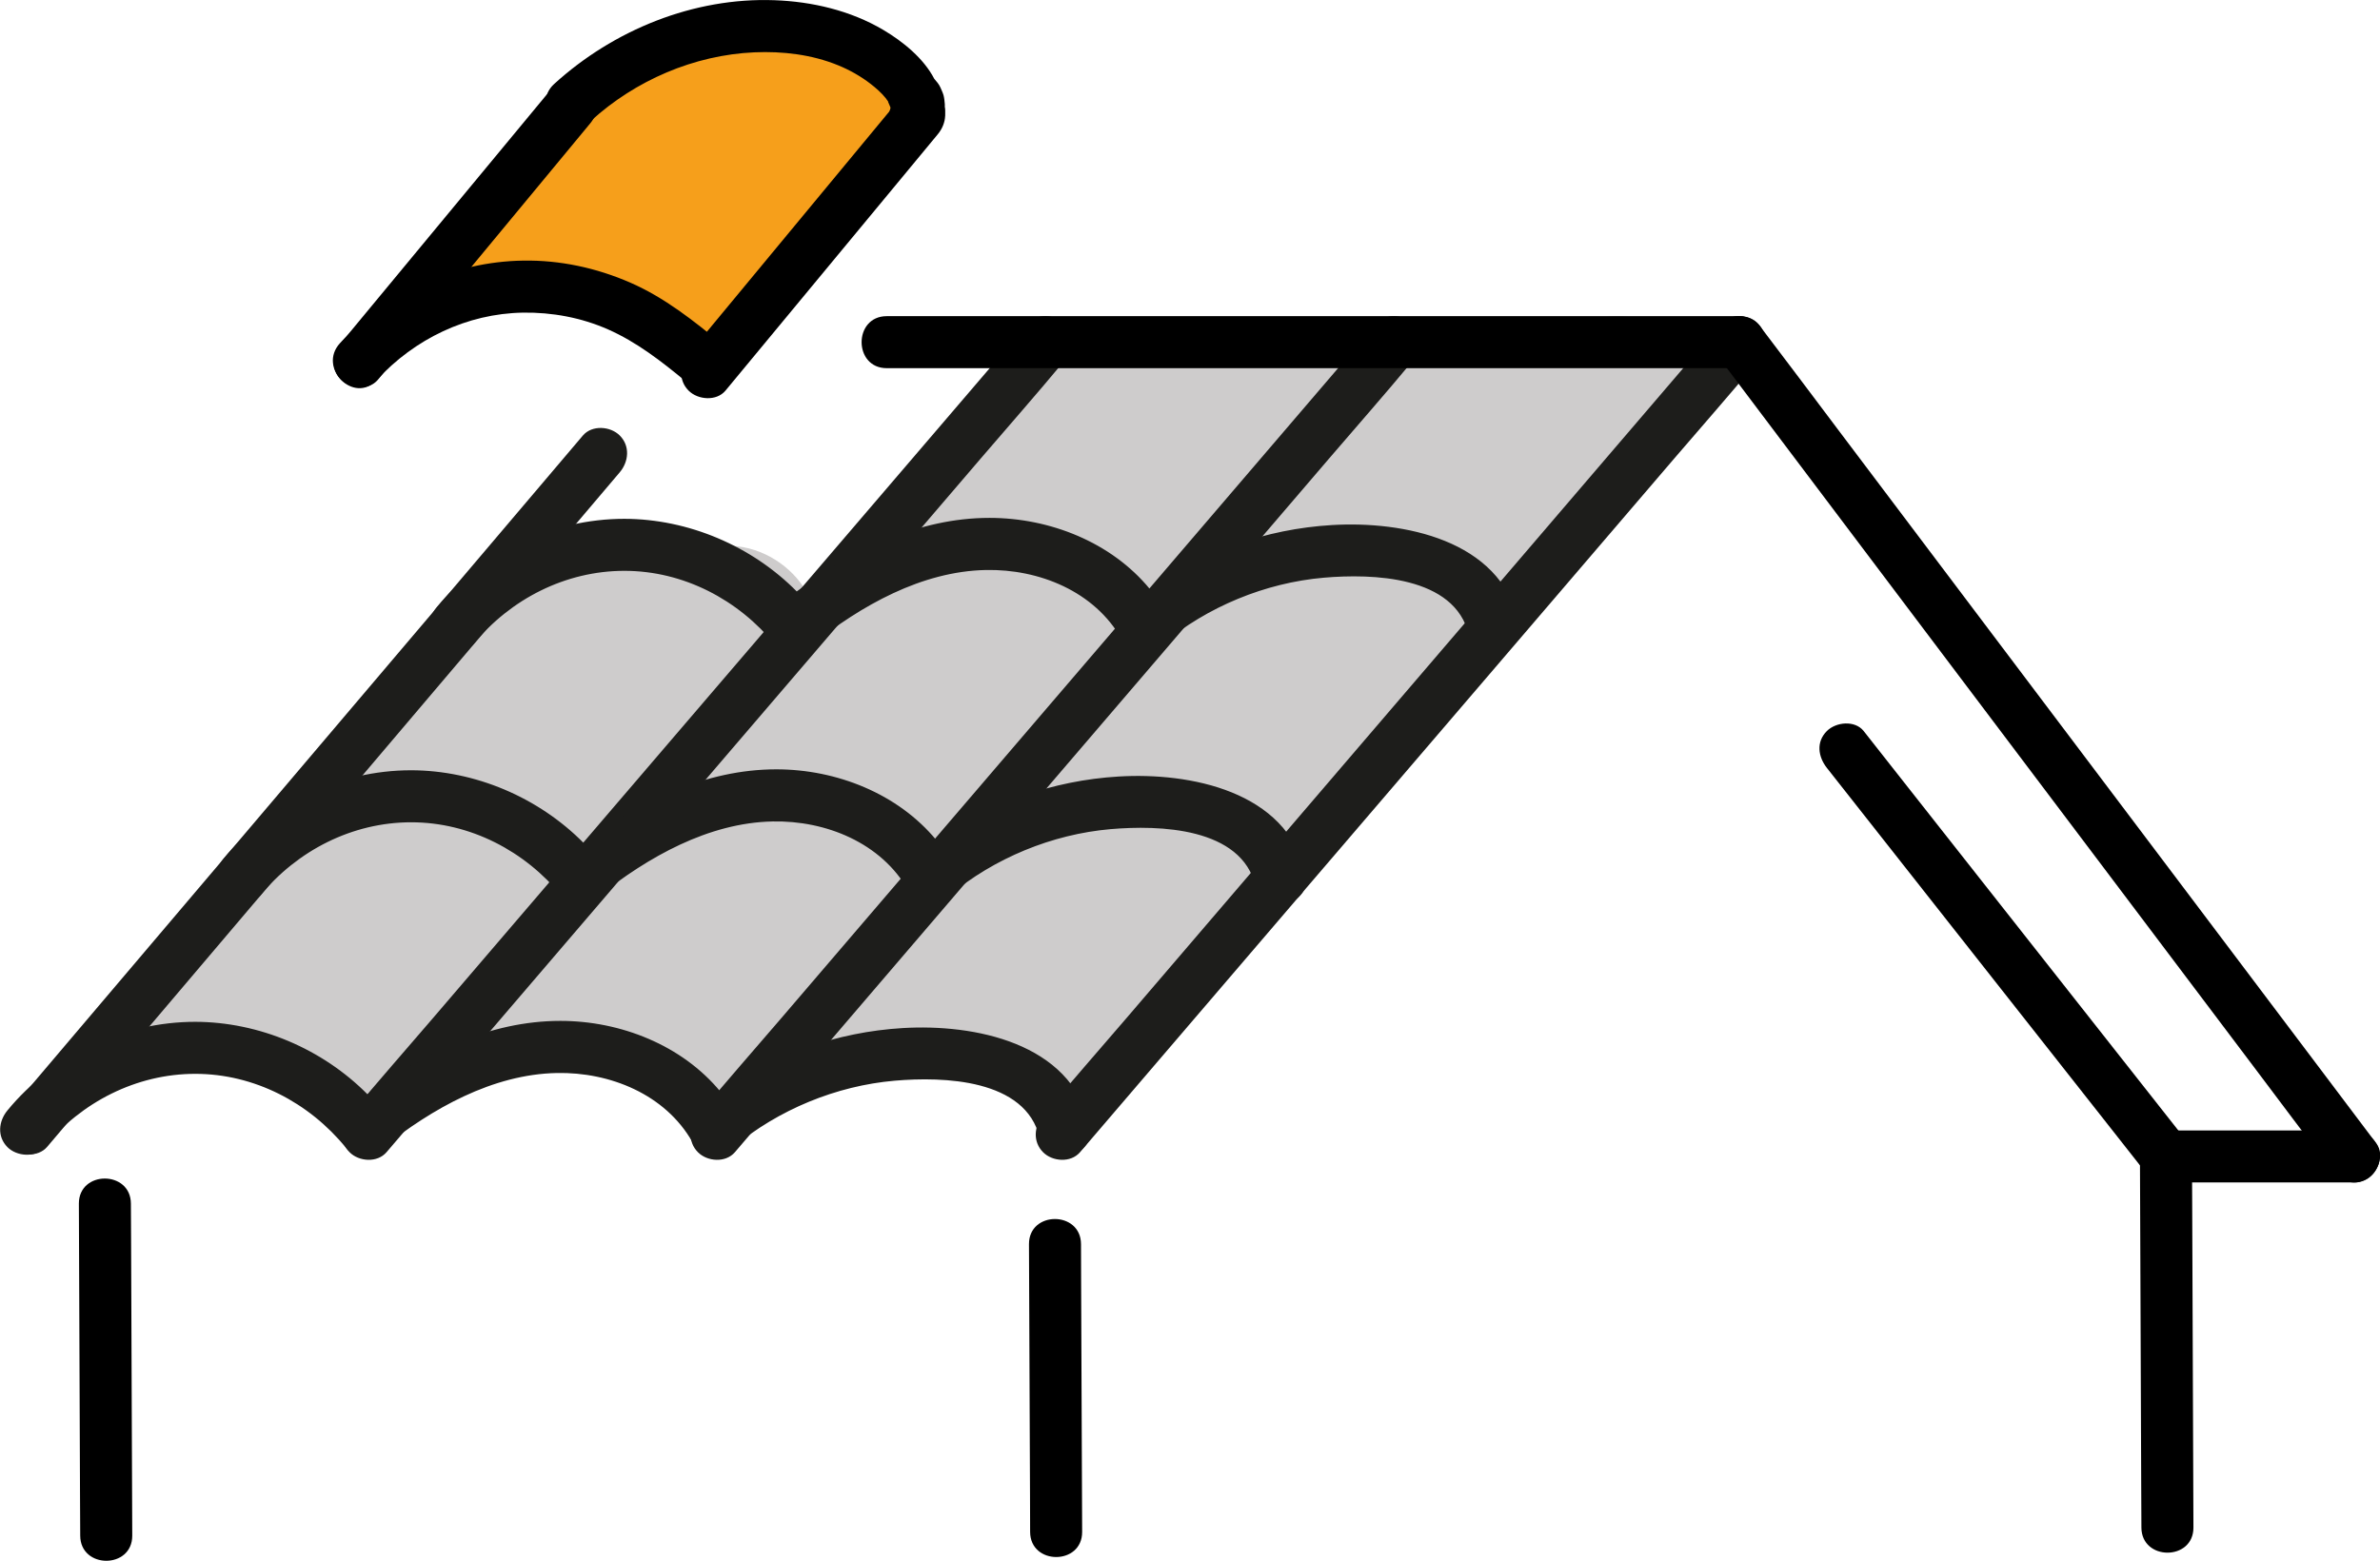 <?xml version="1.0" encoding="UTF-8"?>
<svg id="katman_1" data-name="katman 1" xmlns="http://www.w3.org/2000/svg" viewBox="0 0 228.73 150.03">
  <defs>
    <style>
      .cls-1, .cls-2, .cls-3, .cls-4 {
        stroke-width: 0px;
      }

      .cls-2 {
        fill: #cecccc;
      }

      .cls-3 {
        fill: #f69f1b;
      }

      .cls-4 {
        fill: #1d1d1b;
      }
    </style>
  </defs>
  <path class="cls-3" d="m67.87,15.8l.11.07.64,1.1c-.11-.26-.08-.47-.14.16-.08.8-.05.28.14.12.22-.18.45-.54.6-.79.54-.86.77-1.84.63-2.85-.27-1.95-1.86-3.52-3.77-3.93-3.62-.79-7.78,1.81-10.27,4.23-1.41,1.37-2.7,3.16-2.19,5.24.48,1.94,2.25,3.23,4.16,3.47,3.45.43,7.2-1.92,9.75-4.01,2.38-1.95,5.04-5.04,5.67-8.14.42-2.07-.66-4.05-2.65-4.75-1.41-.49-3-.3-4.38.16-3.2,1.06-6.26,2.68-8.94,4.71-1.44,1.09-2.81,2.24-4.06,3.54-1.12,1.16-2.42,2.49-3.16,3.93-1.09,2.13-.36,4.78,2.16,5.33,1.91.42,4.23-.59,5.95-1.34,3.59-1.57,6.59-4.24,8.7-7.53,1.18-1.83-.77-4.3-2.82-3.67-3.32,1.01-6.54,2.41-9.51,4.22-2.66,1.62-5.84,3.89-5.57,7.42l1.24-2.16c-1.6.68-3.19,1.36-4.79,2.04-2.59,1.1-.74,5.52,1.93,4.57,5.57-1.98,11.31-3.4,17.16-4.24,1.34-.19,2.07-1.89,1.75-3.08-.4-1.44-1.73-1.93-3.08-1.75l-10.62,1.45c-1.07.15-1.84,1.42-1.84,2.41,0,1.17.8,2.01,1.84,2.41l8.39,3.25,1.33-4.82c-3.4-.58-6.79-1.16-10.19-1.75l-1.33,4.82c2.94.46,5.67,1.48,8.14,3.15s4.48,4.44,7.89,4.02,5.25-3.34,6.7-6.15,3.22-5.12,5.47-7.21l-3.93-3.03c-1.73,2.51-3.46,5.01-5.2,7.52-1.59,2.31,2.14,5.25,3.93,3.03,4.13-5.15,8.26-10.3,12.39-15.46,1.77-2.21-.38-5.19-3.03-3.93-5.95,2.84-11.42,6.61-16.23,11.11-2.36,2.21,1.15,5.68,3.54,3.54,3.1-2.78,6.19-5.56,9.29-8.35l-3.93-3.03c-2.85,4.16-6.06,8.04-9.59,11.63l4.18,2.43.53-1.35c.45-1.14-.4-2.53-1.45-2.95-1.21-.49-2.39-.03-3.12,1.02-.67.97-1.82,1.59-2.99,1.66l2.41,3.16c.19-.76.33-1.75.81-2.38.33-.43.12-.22.48-.34-.31.11-.01,0,.04.05-.18-.04-.31-.16-.39-.37-.12-.25-.13-.5-.03-.76.01.02-.22.01-.24,0-.28-.18-.78-.26-1.1-.44-.25-.14-.49-.29-.72-.44.27.17.39.41.38.74l-.34,1.26-.11.14-1.1.64.39-.07h-1.33c.85.18,1.61.53,2.32,1.03.32.22.6.46.88.74.14.14.28.28.41.43.08.2.09.19.03-.03-.35.37.37-1.04.48-.73.09.25-.59-.21-.52-.16-.2-.16-.38-.47-.4-.78.02.27.04-.17.09-.3.15-.35.33-.68.49-1.03.46-1.04.75-2.14.49-3.28-.48-2.1-2.46-3.06-4.34-3.64-6.57-2-14.29.29-18.67,5.58l3.54,3.54c4.55-5.57,9.78-10.7,16.34-13.84,3.08-1.47,6.5-2.45,9.91-2.64,2.87-.16,6.11.04,8.19,2.26l2.43-4.18c-5.21-1.98-11.49-.4-15.21,3.73-1.53,1.7-.08,5.11,2.43,4.18s4.86-2.36,6.81-4.31c2.3-2.3-1.13-5.63-3.54-3.54-2.57,2.24-5.4,4.12-8.42,5.69l3.67,2.82c.31-1.79,1.13-3.41,2.65-4.48l-3.67-2.82c-.17.47-.53.92-.92,1.22-.19.14-.47.24-.65.39-.51.43-.42-.24.14.16l.9.9-.15-.24.34,1.26c.05.39-.31.21-.06.14.02,0,.46-.44.26-.28.39-.3.53-.35,1-.47.6-.16,1.4-.11,1.95.15.1.05.77.58.74.59-.22,0-.21-.21.02-.63.17-.7.09-.82-.24-.35-.19.14-.35.33-.55.47-1,.73-2.15.93-3.36.85l2.41,3.16c.08-.43-.11-.11.24-.37s.8-.38,1.21-.5c.55-.16,1.14-.22,1.67-.37.63-.17.04.06.15-.08l-.1-.26c.12-.64.42-1.13.88-1.47l1.26.34-.26-.13.9,3.42c.87-1.5,1.76-3.22,3.23-4.23.59-.41,1.32-.73,2.05-.71.16,0,.47.16.57.06,0,0-.13-.98-.17-1-.03-.01-.01.09-.14.14-.22.1-.54.5-.73.65-.41.33-.83.63-1.23.97-.66.55-1.27,1.16-1.83,1.8-1.25,1.41-2.34,2.96-3.35,4.54-.95,1.48-1.85,2.98-2.84,4.44-.44.65-.89,1.29-1.39,1.89-.28.33-.56.66-.86.98-.18.19-.88.68-.92.91-.04.21.43-.16.42-.09,0-.01-.33-.22-.28-.17-.29-.3-.9-.52-1.28-.72-1.01-.53-2.04-.99-3.09-1.43-1.83-.76-3.73-1.34-5.68-1.74-4.71-.95-9.51-.91-14.19.14l2.43,4.18c2.36-2.89,4.73-5.78,7.09-8.67,2.01-2.46,4.03-5.01,6.87-6.55s5.9-2.08,8.89-2.66c3.2-.63,6.44-.9,9.55.28,1.26.48,2.74-.53,3.08-1.75.39-1.41-.48-2.59-1.75-3.08-3.57-1.36-7.41-1.13-11.11-.49s-7.16,1.43-10.42,2.99-5.69,4.13-7.94,6.85c-2.61,3.17-5.2,6.36-7.8,9.53-1.56,1.9-.13,4.75,2.43,4.18,4.63-1.03,9.45-.85,14.01.47,2.27.66,4.33,1.62,6.39,2.77,1.2.67,2.52,1.11,3.89.7,1.24-.37,2.21-1.33,3.07-2.26,2.95-3.22,4.8-7.19,7.43-10.64,1.25-1.64,2.77-2.76,4.28-4.11,1.9-1.69,2.82-4.62.73-6.6s-5.55-1.79-8.02-.52c-2.63,1.35-4.27,3.94-5.71,6.42-.64,1.1-.33,2.83.9,3.42,2.09,1.01,4.62.19,5.39-2.14s-.79-4.54-2.95-5.29c-1.95-.68-4.23-.06-6.08.71-1.75.72-3.33,1.95-3.72,3.91-.33,1.67.71,3.05,2.41,3.16,1.97.14,4.05-.36,5.73-1.43,1.54-.98,3.3-2.58,3.26-4.57-.08-3.79-4.82-5.53-7.96-5.08-1.59.23-3.15.92-4.28,2.09-1.53,1.58-2.28,4.08-.37,5.71,1.58,1.35,3.86.82,5.49-.14,1.72-1.01,2.85-2.58,3.54-4.42.74-2-1.93-4.04-3.67-2.82-2.55,1.78-4.41,4.36-4.95,7.46-.37,2.15,1.64,3.88,3.67,2.82,3.4-1.77,6.54-3.96,9.43-6.47l-3.54-3.54c-1.32,1.32-2.85,2.37-4.61,3.02l2.43,4.18c2.64-2.93,6.67-3.85,10.34-2.45,2.47.94,4.01-2.5,2.43-4.18-5.56-5.95-15.88-3.95-22.49-1.15-7.65,3.24-13.83,9.01-19.03,15.37-.85,1.04-1.02,2.51,0,3.54.89.89,2.67,1.05,3.54,0,2.9-3.5,7.53-5.42,12.08-4.7.58.09,1.16.24,1.73.41.39.12,1.07.63.89.08-.22-.65-.46.41-.59.69-.36.78-.62,1.53-.67,2.39-.16,2.75,1.88,5.49,4.59,6.07,3.21.69,6.61-1.91,5.65-5.36-.78-2.8-4.05-4.97-6.73-5.69-1.73-.46-3.65.27-4.15,2.09-.47,1.69.68,3.33,2.01,4.24,2.51,1.72,6.07,2.35,8.32-.13,2.6-2.86.49-6.97-3.16-7.19s-5.54,3.22-6.32,6.35c-.37,1.49.74,3.27,2.41,3.16,3.05-.19,5.57-1.64,7.31-4.14l-4.57-1.93-.53,1.35c-.94,2.41,2.53,4.11,4.18,2.43,3.83-3.89,7.29-8.13,10.37-12.64,1.67-2.44-1.91-4.84-3.93-3.03-3.1,2.78-6.19,5.56-9.29,8.35l3.54,3.54c4.52-4.22,9.64-7.67,15.22-10.33l-3.03-3.93c-4.13,5.15-8.26,10.3-12.39,15.46l3.93,3.03c1.73-2.51,3.46-5.01,5.2-7.52s-1.92-4.89-3.93-3.03c-2.12,1.97-3.97,4.25-5.44,6.74-.68,1.16-1.21,2.39-1.91,3.54-.4.66-1.13,1.75-2.04,1.68s-1.82-1.23-2.46-1.77c-1.11-.92-2.29-1.78-3.54-2.49-2.45-1.4-5.15-2.35-7.94-2.78-1.33-.21-2.69.34-3.08,1.75-.33,1.2.41,2.85,1.75,3.08,3.4.58,6.79,1.16,10.19,1.75,3.19.55,4.34-3.66,1.33-4.82l-8.39-3.25v4.82l10.62-1.45-1.33-4.82c-5.85.84-11.59,2.26-17.16,4.24l1.93,4.57c1.6-.68,3.19-1.36,4.79-2.04.74-.31,1.3-1.38,1.24-2.16-.13-1.73,3-3.08,4.24-3.78,2.28-1.28,4.66-2.28,7.16-3.04l-2.82-3.67c-1.09,1.69-2.51,3.17-4.2,4.28-.78.51-1.61.99-2.47,1.35-.53.22-1.09.4-1.64.56-.25.07-.5.14-.75.19-.12.03-.25.06-.38.08-.38.06-.25.1.4.11l.9.9c.43.59-.34,1.06.35.49.25-.21.46-.58.67-.83.64-.76,1.31-1.48,2.02-2.17,1.22-1.19,2.54-2.26,3.96-3.2s3.03-1.83,4.65-2.51c.72-.3,1.47-.62,2.24-.78.3-.06.35.04.69-.04.44-.11.01.06.03.02-.07.11-.73-.82-.65-.84-.03,0-.18.29-.31.55-.2.39-.42.78-.65,1.16-.42.68-.9,1.32-1.43,1.92-1.14,1.26-2.44,2.32-3.92,3.15-.64.36-1.3.68-1.99.92-.43.15-.96.19-1.35.38-.04.02-.4-.05-.37-.08-.12.12.26.73.24.73.04,0,.11-.17.15-.19.35-.21.68-.72.98-.99.63-.58,1.31-1.06,2.05-1.48.82-.47,1.78-.96,2.73-1.11.22-.04.55-.04.56-.06-.06.06.11-.55-.09-.56-.21-.01-.8,1.13-.89,1.31-.28.57-.44,1.2-.43,1.84.02,1.24.68,2.42,1.78,3,2.84,1.52,5.36-2.8,2.52-4.32h0Z"/>
  <path class="cls-2" d="m57.3,60.19c-6.37,5.87-12.46,11.99-17.8,18.82-5.81,7.43,3.34,17.37,10.61,10.61l26.1-24.3c5.24-4.88.66-12.1-5.3-12.8-6.53-.77-12.73-1.65-18.9,1.22-4.96,2.3-9.29,6.17-12.87,10.25-7.27,8.27-12.26,18.32-20.66,25.6-5.71,4.95.35,14.68,7.3,12.54.73-.35,1.49-.51,2.28-.48,1.38.4,1.25.05-.39-1.05,1.13,6.01,8.62,6.63,12.54,3.31,4.92-4.17,9.83-8.34,14.75-12.52,7.37-6.26-3.28-16.82-10.61-10.61-4.92,4.17-9.83,8.34-14.75,12.52,4.18,1.1,8.36,2.21,12.54,3.31-1.72-9.15-12.73-11.3-20.35-8.95l7.3,12.54c7.37-6.38,12.26-14.78,18.1-22.46,2.47-3.25,5.31-6.57,8.67-8.93,4.66-3.28,9.7-1.91,15.05-1.28l-5.3-12.8-26.1,24.3,10.61,10.61c5.35-6.84,11.43-12.95,17.8-18.82,7.11-6.56-3.51-17.14-10.61-10.61h0Z"/>
  <path class="cls-2" d="m20.26,87.81l-1.49.43c-.98.23-1.83.68-2.55,1.34-.82.53-1.46,1.23-1.93,2.1-.55.86-.84,1.79-.89,2.79-.22,1-.18,1.99.13,2.99l.76,1.79c.67,1.13,1.56,2.02,2.69,2.69l1.79.76c1.33.36,2.66.36,3.99,0l1.49-.43c.98-.23,1.83-.68,2.55-1.34.82-.53,1.46-1.23,1.93-2.1.55-.86.84-1.79.89-2.79.22-1,.18-1.99-.13-2.99l-.76-1.79c-.67-1.13-1.56-2.02-2.69-2.69l-1.79-.76c-1.33-.36-2.66-.36-3.99,0h0Z"/>
  <path class="cls-2" d="m50.11,101.82c2.55-.97,5.13-1.78,7.86-2.01,1.1-.09,2.28-.13,3.38-.04,2.77.23,1.19.95.6-1.26l7.23-9.49-1.43-.15,3.79,1.02-1.15-.86c-2.52,4.32-5.05,8.63-7.57,12.95-.46-.39-.34-.07.34.98,1.9,4.12,8.91,5.07,11.78,1.52,17.47-21.62,36.58-41.82,56.78-60.89,7.03-6.64-3.59-17.23-10.61-10.61-20.2,19.08-39.31,39.28-56.78,60.89l11.78,1.52c-1.27-2.77-3.27-4.61-5.72-6.36-3.32-2.37-8.31-.56-10.26,2.69-2.28,3.8-.54,7.85,2.69,10.26,2.03,1.51,3.89,1.77,6.36,2.03,4.97.53,8.38-5.21,7.23-9.49-3.4-12.67-20.92-10.72-30.29-7.16s-5.06,17.9,3.99,14.46h0Z"/>
  <path class="cls-2" d="m72.22,91.7c14.11-13.8,28.53-27.28,43.25-40.43,7.21-6.44-3.42-17.02-10.61-10.61-14.72,13.15-29.14,26.63-43.25,40.43-6.91,6.76,3.7,17.36,10.61,10.61h0Z"/>
  <path class="cls-2" d="m63.53,91.11c9.25-9.08,18.74-17.92,28.49-26.47,4.29-3.76,9.2-7.22,12.79-11.69,1.3-1.62,2.24-3.6,4.16-4.54s4.65-.87,6.78-.96c9.62-.4,9.67-15.4,0-15-6.14.26-12.51.96-17.39,5.06-2.18,1.82-3.54,4.2-5.37,6.32-2.1,2.42-4.86,4.4-7.28,6.48-11.26,9.7-22.18,19.79-32.78,30.2-6.9,6.77,3.71,17.38,10.61,10.61h0Z"/>
  <path class="cls-2" d="m131.23,55.15c3.03-3.41,6.29-6.55,10.01-9.21-2.52-4.32-5.05-8.63-7.57-12.95l-11.09,8.1,9.09,11.78c2.44-1.94,5.12-3.56,7.85-5.06l-10.26-10.26-2.03,2.99c-3.03,4.47.92,11.82,6.48,11.29,7.35-.71,13.88-4.73,21.26-5.91,8.72-1.4,6.01-14.3-1.99-14.73-3.16-.17-6.17.22-9.19,1.16-9.38,2.91-5.39,16.03,3.99,14.46,3.82-.64,8,.11,11.26-2.32,7.54-5.62,1.01-17.92-7.57-12.95-10.96,6.35-20.39,15.86-29.71,24.34-4.72,4.3-9.36,8.69-13.81,13.26-4.22,4.33-8.01,9.19-12.8,12.92,4.18,2.43,8.36,4.86,12.54,7.3,1.95-5.12,6.69-9.95,9.91-14.3,3.91-5.27,7.91-10.46,11.99-15.59,5.98-7.53-3.09-16.86-10.61-10.61-9.74,8.1-18.68,17.04-27.59,26.03l10.61,10.61,7.21-7.49c6.76-7.02-3.4-16.94-10.61-10.61-8.19,7.2-15.8,14.97-22.83,23.32-5.39,6.4,1.27,15.9,9.09,11.78,2.65-1.39,5.48-1.76,8.38-.85,3.05.96,4.91,3.12,8.36,3.17,7.17.09,12.21-9.89,16.21-14.81,10.01-12.29,20.34-24.32,30.94-36.11,6.44-7.16-4.13-17.8-10.61-10.61-7.21,8.02-14.3,16.14-21.23,24.39-3.27,3.88-6.5,7.79-9.7,11.72s-6.43,9.16-10.38,12.65l5.3-2.2-1.05-.07,3.79,1.02c-8.86-5.2-18.28-6.16-27.57-1.26l9.09,11.78c7.03-8.34,14.64-16.12,22.83-23.32l-10.61-10.61-7.21,7.49c-6.7,6.95,3.79,17.48,10.61,10.61,8.91-8.99,17.85-17.93,27.59-26.03l-10.61-10.61c-4.88,6.13-9.67,12.33-14.33,18.63-4.21,5.68-8.89,11.22-11.43,17.89-1.17,3.06.78,6.91,3.45,8.47,3.12,1.82,6.42.9,9.09-1.17,4.32-3.37,7.75-7.67,11.53-11.61,4.42-4.61,9.03-9.02,13.73-13.33,8.77-8.05,17.68-17.23,28.02-23.23-2.52-4.32-5.05-8.63-7.57-12.95l-1.03.77,3.79-1.02c-3.52.08-6.96.49-10.43,1.07l3.99,14.46c1.94-.6,3.17-.73,5.2-.62l-1.99-14.73c-3.1.5-6.12,1.18-9.09,2.2-2.57.89-5.47,2.91-8.18,3.18l6.48,11.29,2.03-2.99c4.41-6.5-4.06-13.66-10.26-10.26-3.89,2.13-7.42,4.64-10.89,7.4-6.6,5.25,2.2,16.81,9.09,11.78,3.7-2.7,7.4-5.4,11.09-8.1,3.3-2.41,4.84-6.49,2.69-10.26-1.86-3.27-6.98-5.04-10.26-2.69-4.77,3.42-9.14,7.16-13.04,11.56-6.39,7.19,4.18,17.84,10.61,10.61h0Z"/>
  <path class="cls-4" d="m4.53,110.24c6.23-7.34,12.46-14.68,18.69-22.02,9.86-11.61,19.71-23.22,29.57-34.84,2.26-2.66,4.52-5.32,6.77-7.98.87-1.03,1.01-2.53,0-3.54-.9-.9-2.66-1.03-3.54,0-6.23,7.34-12.46,14.68-18.69,22.02-9.86,11.61-19.71,23.22-29.57,34.84-2.26,2.66-4.52,5.32-6.77,7.98-.87,1.03-1.01,2.53,0,3.54.9.9,2.66,1.03,3.54,0h0Z"/>
  <path class="cls-4" d="m37.14,110.76c2.16-2.52,4.32-5.04,6.48-7.57,5.19-6.06,10.37-12.11,15.56-18.17,6.28-7.33,12.55-14.66,18.83-21.98l16.28-19.01c2.64-3.08,5.32-6.12,7.91-9.24.04-.04.07-.09.11-.13.88-1.02,1.01-2.53,0-3.54-.9-.9-2.65-1.03-3.54,0-2.16,2.52-4.32,5.04-6.48,7.57l-15.56,18.17-18.83,21.98c-5.43,6.34-10.85,12.67-16.28,19.01-2.64,3.08-5.32,6.12-7.91,9.24-.04.04-.07.09-.11.13-.88,1.02-1.01,2.53,0,3.54.9.9,2.65,1.03,3.54,0h0Z"/>
  <path class="cls-4" d="m70.62,110.76c2.16-2.52,4.32-5.04,6.48-7.57,5.19-6.06,10.37-12.11,15.56-18.17,6.28-7.33,12.55-14.66,18.83-21.98l16.28-19.01c2.64-3.08,5.32-6.12,7.91-9.24.04-.04.07-.09.11-.13.88-1.02,1.01-2.53,0-3.54-.9-.9-2.65-1.03-3.54,0-2.16,2.52-4.32,5.04-6.48,7.57l-15.56,18.17c-6.28,7.33-12.55,14.66-18.83,21.98-5.43,6.34-10.85,12.67-16.28,19.01-2.64,3.08-5.32,6.12-7.91,9.24-.04.04-.07.09-.11.13-.88,1.02-1.01,2.53,0,3.54.9.9,2.65,1.03,3.54,0h0Z"/>
  <path class="cls-4" d="m103.79,110.76c2.16-2.52,4.32-5.04,6.48-7.57,5.19-6.06,10.37-12.11,15.56-18.17,6.28-7.33,12.55-14.66,18.83-21.98l16.28-19.01c2.64-3.08,5.32-6.12,7.91-9.24.04-.04.07-.09.11-.13.88-1.02,1.01-2.53,0-3.54-.9-.9-2.65-1.03-3.54,0-2.16,2.52-4.32,5.04-6.48,7.57l-15.56,18.17c-6.28,7.33-12.55,14.66-18.83,21.98-5.43,6.34-10.85,12.67-16.28,19.01-2.64,3.08-5.32,6.12-7.91,9.24-.04.04-.07.09-.11.13-.88,1.02-1.01,2.53,0,3.54.9.9,2.65,1.03,3.54,0h0Z"/>
  <path class="cls-4" d="m104.71,108.05c-1.83-7.83-11.09-9.64-17.95-9.23-6.34.38-12.36,2.52-17.51,6.13-3.69-4.48-9.6-6.82-15.39-6.82-6.84,0-13.1,3.11-18.53,7.07-4.32-4.37-10.42-6.97-16.57-6.98-6.87,0-13.68,3.2-18.04,8.51-.86,1.04-1.02,2.51,0,3.54.88.88,2.67,1.05,3.54,0,3.56-4.34,8.85-7.05,14.51-7.05,5.66,0,10.94,2.76,14.48,7.11.92,1.13,2.57.77,3.54,0,4.73-3.76,10.53-7.07,16.73-7.19,5.1-.1,10.42,2.05,13.02,6.63.85,1.5,2.72,1.51,3.93.51,4.33-3.62,9.89-5.91,15.51-6.4,4.63-.4,12.6-.2,13.94,5.5.73,3.13,5.55,1.81,4.82-1.33Z"/>
  <path class="cls-4" d="m125.46,83.87c-1.83-7.83-11.09-9.64-17.95-9.23-6.34.38-12.36,2.52-17.51,6.13-3.69-4.48-9.6-6.82-15.39-6.82-6.84,0-13.1,3.11-18.53,7.07-4.32-4.37-10.42-6.97-16.57-6.98-6.87,0-13.68,3.2-18.04,8.51-.86,1.04-1.02,2.51,0,3.54.88.88,2.67,1.05,3.54,0,3.56-4.34,8.85-7.05,14.51-7.05,5.66,0,10.94,2.76,14.48,7.11.92,1.13,2.57.77,3.54,0,4.73-3.76,10.53-7.07,16.73-7.19,5.1-.1,10.42,2.05,13.02,6.63.85,1.5,2.72,1.51,3.93.51,4.33-3.62,9.89-5.91,15.51-6.4,4.63-.4,12.6-.2,13.94,5.5.73,3.13,5.55,1.81,4.82-1.33Z"/>
  <path class="cls-4" d="m145.95,59.7c-1.83-7.83-11.09-9.64-17.95-9.23-6.34.38-12.36,2.52-17.51,6.13-3.69-4.48-9.6-6.82-15.39-6.82-6.84,0-13.1,3.11-18.53,7.07-4.32-4.37-10.42-6.97-16.57-6.98-6.87,0-13.68,3.2-18.04,8.51-.86,1.04-1.02,2.51,0,3.54.88.88,2.67,1.05,3.54,0,3.56-4.34,8.85-7.05,14.51-7.05,5.66,0,10.94,2.76,14.48,7.11.92,1.13,2.57.77,3.54,0,4.73-3.76,10.53-7.07,16.73-7.19,5.1-.1,10.42,2.05,13.02,6.63.85,1.5,2.72,1.51,3.93.51,4.33-3.62,9.89-5.91,15.51-6.4,4.63-.4,12.6-.2,13.94,5.5.73,3.13,5.55,1.81,4.82-1.33Z"/>
  <path class="cls-1" d="m167.19,30.39h-27.71c-14.72,0-29.43,0-44.15,0h-10.11c-3.22,0-3.22,5,0,5h27.71c14.72,0,29.43,0,44.15,0h10.11c3.22,0,3.22-5,0-5h0Z"/>
  <path class="cls-1" d="m12.71,147.61c-.04-9.33-.07-18.67-.11-28,0-1.3-.01-2.61-.02-3.91-.01-3.22-5.01-3.22-5,0,.04,9.33.07,18.67.11,28,0,1.3.01,2.61.02,3.91.01,3.22,5.01,3.22,5,0h0Z"/>
  <path class="cls-1" d="m104,147.25c-.03-8.08-.06-16.16-.1-24.24,0-1.14,0-2.28-.01-3.42-.01-3.22-5.01-3.22-5,0,.03,8.08.06,16.16.1,24.24,0,1.14,0,2.28.01,3.42.01,3.22,5.01,3.22,5,0h0Z"/>
  <path class="cls-1" d="m210.8,146.83c-.04-10.43-.08-20.87-.12-31.3,0-1.46-.01-2.91-.02-4.37-.01-3.22-5.01-3.22-5,0,.04,10.43.08,20.87.12,31.3,0,1.46.01,2.91.02,4.37.01,3.22,5.01,3.22,5,0h0Z"/>
  <path class="cls-1" d="m165.03,34.15c1.96,2.6,3.91,5.19,5.87,7.79,4.7,6.23,9.4,12.47,14.1,18.7,5.69,7.54,11.37,15.08,17.06,22.62,4.91,6.52,9.83,13.03,14.74,19.55,2.38,3.16,4.75,6.33,7.15,9.48.04.05.07.09.11.14.81,1.08,2.16,1.64,3.42.9,1.06-.62,1.71-2.34.9-3.42-1.96-2.6-3.91-5.19-5.87-7.79-4.7-6.23-9.4-12.47-14.1-18.7-5.69-7.54-11.37-15.08-17.06-22.62-4.91-6.52-9.83-13.03-14.74-19.55-2.38-3.16-4.75-6.33-7.15-9.48-.04-.05-.07-.09-.11-.14-.81-1.08-2.16-1.64-3.42-.9-1.06.62-1.71,2.34-.9,3.42h0Z"/>
  <path class="cls-1" d="m226.21,108.66h-18.05c-1.35,0-2.5,1.15-2.5,2.5s1.14,2.5,2.5,2.5h18.05c1.35,0,2.5-1.15,2.5-2.5s-1.14-2.5-2.5-2.5h0Z"/>
  <path class="cls-1" d="m209.93,109.4c-3.46-4.4-6.93-8.8-10.39-13.19-5.53-7.02-11.06-14.04-16.59-21.06-1.28-1.63-2.56-3.25-3.84-4.88-.84-1.06-2.66-.88-3.54,0-1.05,1.05-.84,2.47,0,3.54,3.46,4.4,6.93,8.8,10.39,13.19,5.53,7.02,11.06,14.04,16.59,21.06,1.28,1.63,2.56,3.25,3.84,4.88.84,1.06,2.66.88,3.54,0,1.05-1.05.84-2.47,0-3.54h0Z"/>
  <path class="cls-1" d="m69.72,37.55c5.96-7.19,11.91-14.39,17.87-21.58l2.54-3.07c.86-1.04,1.02-2.52,0-3.54-.89-.89-2.67-1.04-3.54,0-5.96,7.19-11.91,14.39-17.87,21.58l-2.54,3.07c-.86,1.04-1.02,2.52,0,3.54.89.89,2.67,1.04,3.54,0h0Z"/>
  <path class="cls-1" d="m36.32,36.5c5.96-7.19,11.91-14.39,17.87-21.58l2.54-3.07c.86-1.04,1.02-2.52,0-3.54-.89-.89-2.67-1.04-3.54,0-5.96,7.19-11.91,14.39-17.87,21.58l-2.54,3.07c-.86,1.04-1.02,2.52,0,3.54.89.89,2.67,1.04,3.54,0h0Z"/>
  <path class="cls-1" d="m69.42,33.1c-2.75-2.27-5.57-4.51-8.86-5.94-3.24-1.41-6.74-2.17-10.29-2.11-6.66.1-13.1,3.04-17.6,7.94-2.17,2.37,1.35,5.91,3.54,3.54,3.63-3.95,8.66-6.39,14.06-6.48,2.79-.04,5.6.48,8.16,1.61,2.75,1.21,5.15,3.08,7.45,4.98,1.04.86,2.52,1.02,3.54,0,.89-.89,1.05-2.67,0-3.54Z"/>
  <path class="cls-1" d="m90.8,10.23c0-.08.01-.15,0-.23-.02-.25-.05-.57-.12-.84-.07-.25-.22-.56-.3-.75-.13-.3-.37-.58-.57-.81,0,0-.02-.01-.02-.02-1.01-1.95-2.98-3.57-4.91-4.71-3.15-1.86-6.83-2.72-10.46-2.85-7.77-.28-15.46,2.86-21.16,8.05-2.38,2.17,1.16,5.7,3.54,3.54,4.27-3.89,9.9-6.32,15.69-6.58,2.73-.12,5.53.21,8.07,1.25,1.1.45,2.18,1.06,3.12,1.79.5.39,1.03.85,1.43,1.35.08.1.16.22.24.33,0,.01,0,.03,0,.04.07.17.15.35.22.52,0,.03,0,.05.01.08-.03.1-.06.21-.09.31,0,.02-.01.03-.02.05-.08.25-.09.49-.07.74,0,.03,0,.06,0,.09,0,.06,0,.11.02.17,0,.04.02.08.02.12,0,.05.01.1.03.15.04.23.12.46.25.66.03.05.07.09.1.14,0,.01.02.02.03.04.09.11.17.22.26.34.31.31.68.52,1.1.64.22.03.44.06.66.09.45,0,.87-.12,1.26-.34.21-.12.4-.3.6-.45.03-.03.07-.06.1-.09.1-.1.19-.23.26-.33.09-.11.19-.23.26-.35.32-.57.42-1.07.48-1.71.01-.14,0-.27-.03-.41Z"/>
</svg>